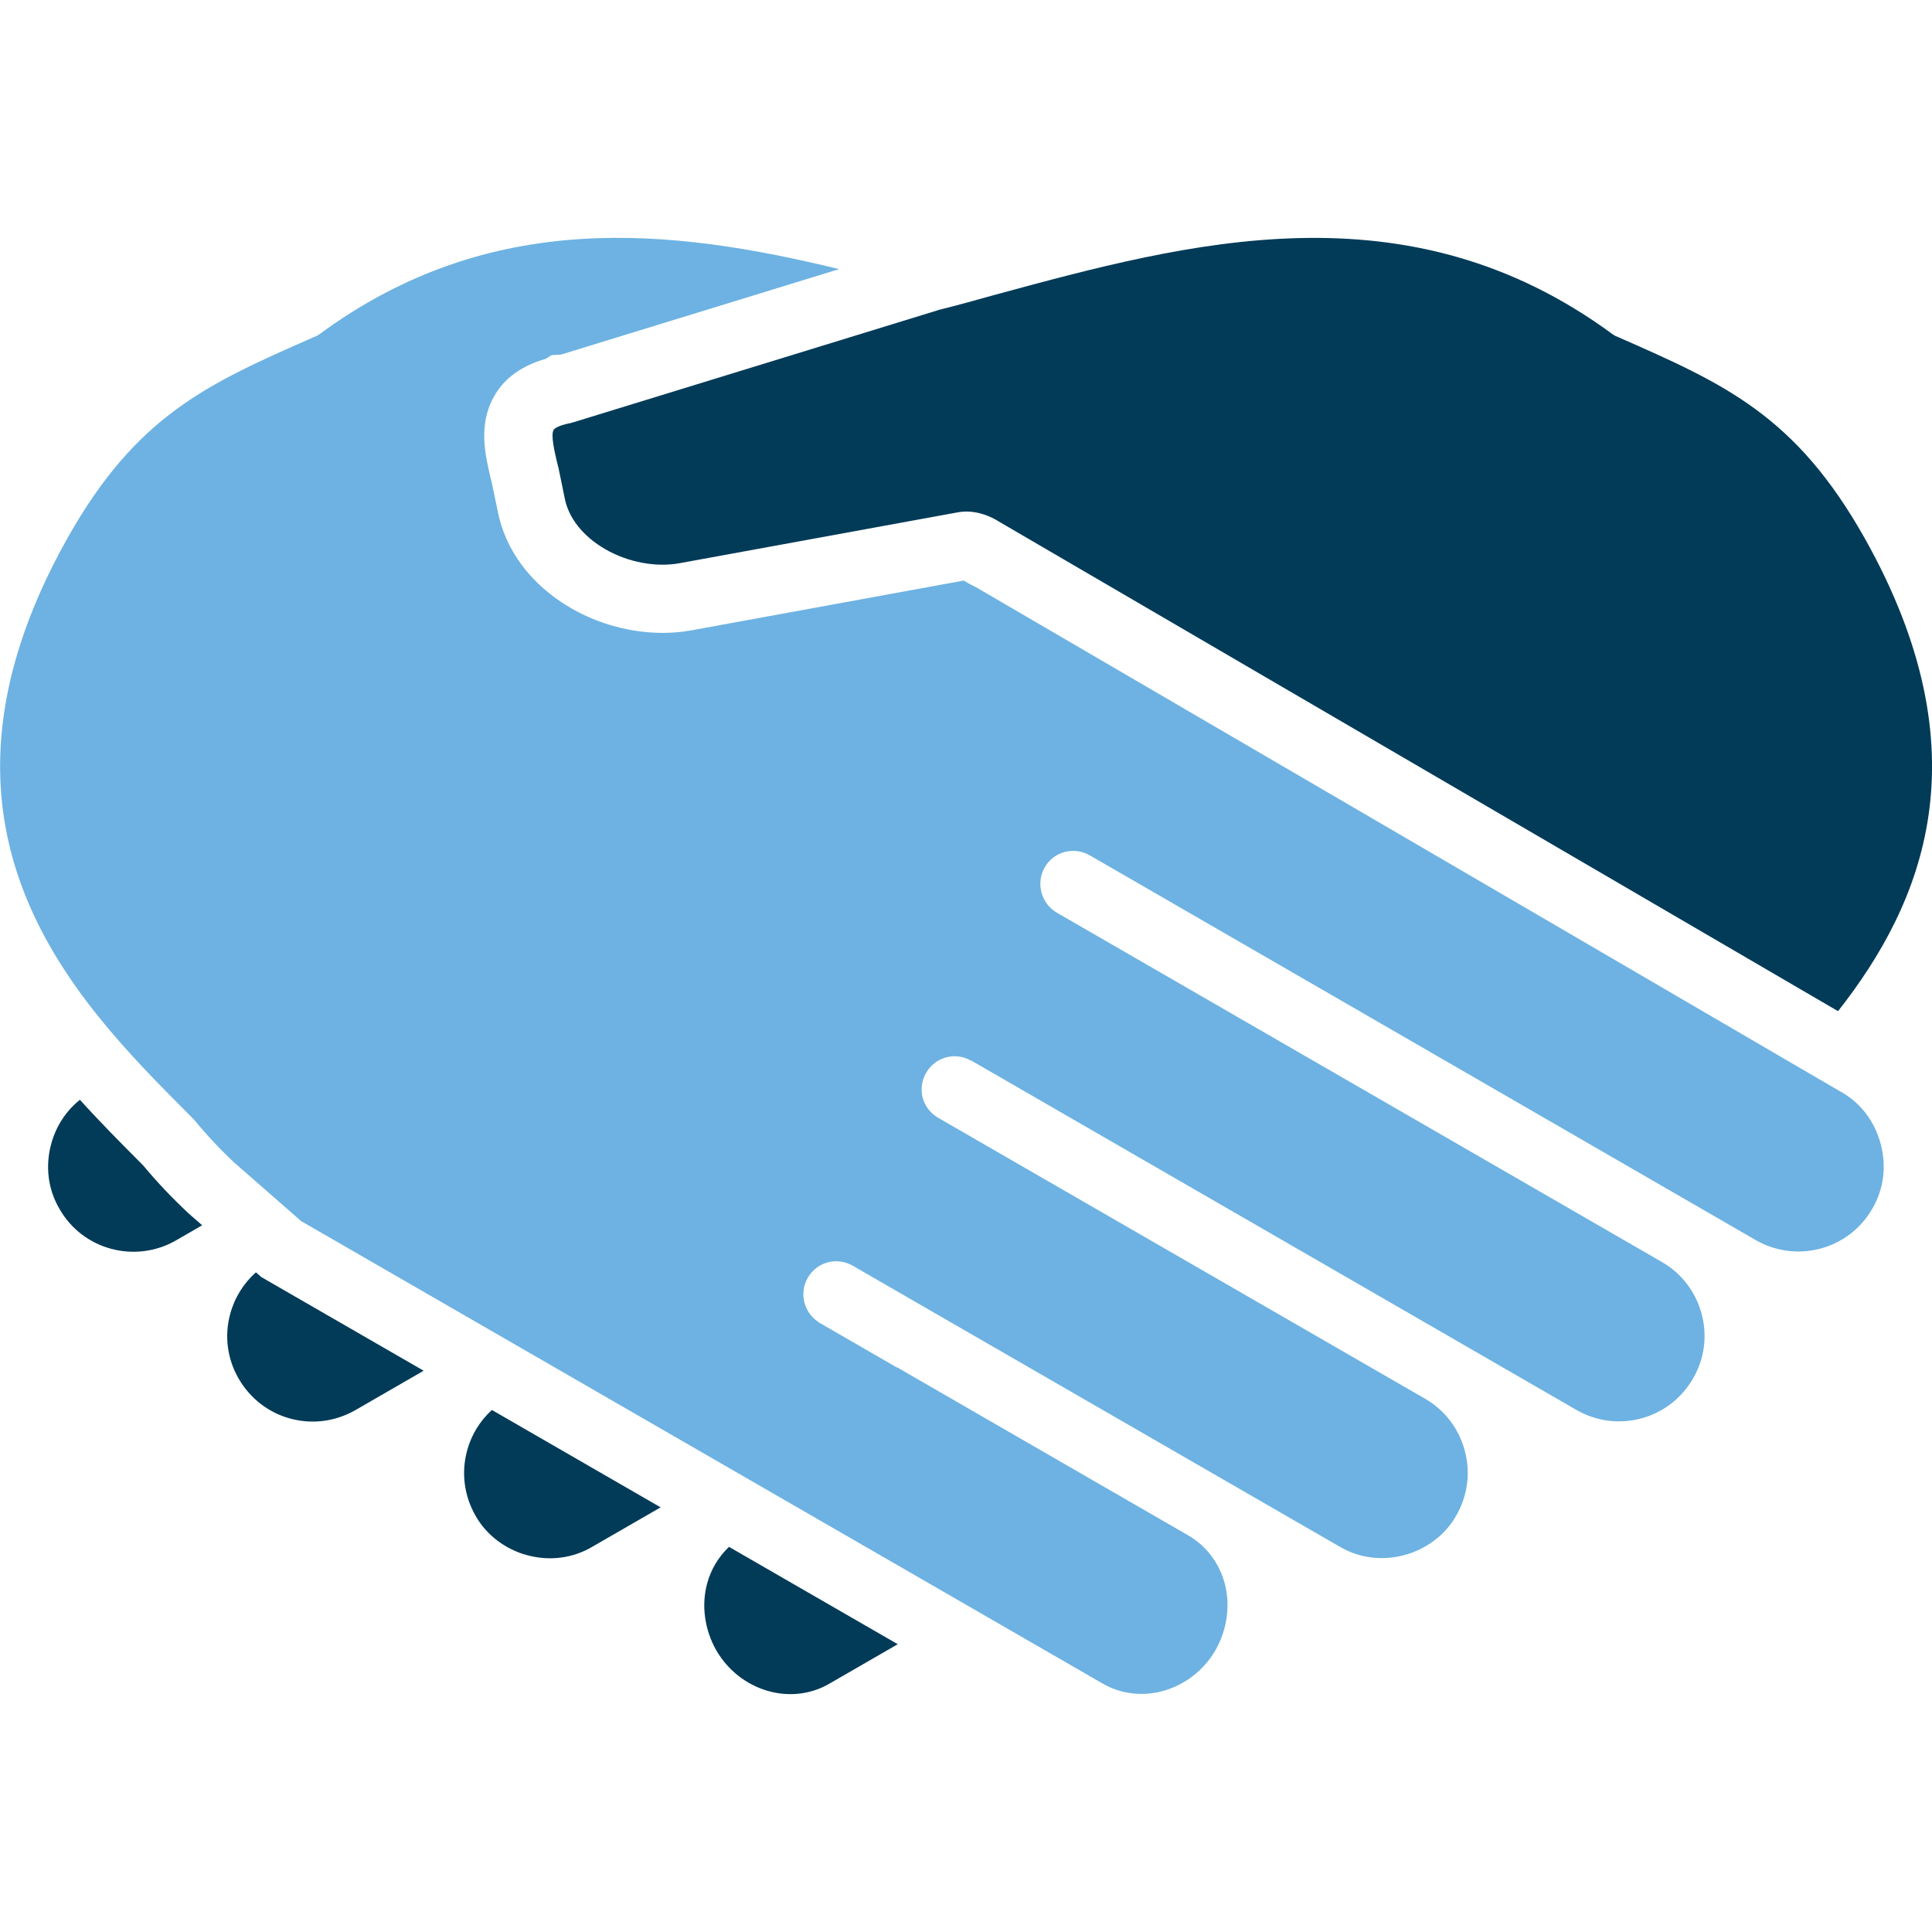 <svg xmlns="http://www.w3.org/2000/svg" id="a" viewBox="0 0 50 50"><defs><style>.b{fill:none;}.c{fill:#023b58;}.d{fill:#6db2e2;}</style></defs><rect class="b" width="50" height="50"></rect><path class="d" d="M47.639,28.255l-22.375-13.055c-.065-.03-.186-.091-.323-.175l-7.034,1.286c-.243.045-.5.068-.76.068h0c-.812,0-1.651-.226-2.361-.635-1.046-.607-1.724-1.513-1.914-2.557l-.148-.711-.023-.091c-.141-.59-.329-1.381.075-2.107.205-.382.598-.777,1.344-.991l.154-.096.25-.016,7.192-2.21c-4.333-1.054-9.016-1.587-13.461,1.694-.023.015-.04.02-.055.033l-.066.027c-2.773,1.218-4.603,2.029-6.398,5.225-4.199,7.497.186,11.918,3.088,14.833l.2.202c.313.382.647.741,1.025,1.097l1.744,1.526,20.748,11.971c.995.574,2.308.186,2.92-.874.297-.528.385-1.155.235-1.718-.144-.537-.481-.977-.946-1.246l-7.534-4.349-.009.002-1.99-1.149c-.022-.012-.032-.019-.046-.033-.178-.117-.298-.295-.351-.491-.055-.205-.035-.439.083-.644.237-.411.749-.548,1.158-.319l.011.006,1.99,1.149,10.608,6.12c.5.296,1.097.374,1.677.218.563-.151,1.058-.521,1.337-1.016.3-.519.378-1.116.224-1.687-.153-.572-.519-1.05-1.027-1.343l-10.608-6.12-1.99-1.149c-.205-.119-.348-.309-.403-.514-.057-.213-.029-.449.09-.655.231-.4.741-.546,1.149-.317q.009-.002.019.004l15.651,9.036c.519.3,1.116.378,1.688.224.563-.151,1.041-.517,1.341-1.036.293-.508.374-1.097.22-1.668-.153-.572-.519-1.05-1.027-1.343l-15.662-9.042c-.205-.119-.339-.311-.396-.525-.055-.205-.035-.439.083-.644.229-.409.749-.548,1.158-.319l.011.006,1.99,1.149,15.239,8.805c1.06.612,2.416.249,3.02-.809.302-.511.371-1.105.218-1.677-.155-.58-.513-1.06-1.03-1.351Z"></path><path class="c" d="M14.459,12.136c.01.067.03.127.04.193l.111.542c.096.529.472,1.004,1.057,1.344.594.342,1.318.472,1.924.36l7.22-1.32c.552-.092,1.03.237,1.03.237l21.727,12.677c2.214-2.815,3.806-6.677.7-12.223-1.795-3.196-3.626-4.007-6.398-5.225l-.066-.027c-.015-.013-.032-.018-.055-.033-5.328-3.933-10.998-2.389-15.997-1.032-.484.135-.969.271-1.448.389-.011.006-.019.004-.03.01l-9.375,2.882c-.022.012-.041.016-.069.018-.011.006-.03.01-.041.016-.385.071-.457.17-.459.179-.088.123.035.622.095.876.014.05.022.088.036.138Z"></path><path class="c" d="M12.729,36.491c-.307.281-.532.643-.642,1.056-.153.571-.075,1.168.224,1.687.279.495.774.866,1.337,1.016.58.155,1.177.078,1.677-.218l1.772-1.022-4.367-2.52Z"></path><path class="c" d="M18.867,40.032c-.268.255-.468.579-.568.955-.151.563-.063,1.19.235,1.718.612,1.06,1.925,1.448,2.92.874l1.78-1.027-4.367-2.519Z"></path><path class="c" d="M6.758,33.046l-.135-.118c-.32.284-.553.657-.667,1.082-.153.571-.073,1.16.22,1.668.3.519.778.885,1.341,1.036.571.153,1.168.075,1.687-.224l1.76-1.016-4.207-2.427Z"></path><path class="c" d="M4.884,31.406c-.454-.426-.826-.821-1.174-1.24l-.142-.143c-.455-.457-.972-.977-1.5-1.561-.362.291-.62.686-.745,1.15-.153.571-.084,1.166.218,1.677.603,1.058,1.96,1.421,3.02.809l.671-.388-.347-.304Z"></path></svg>